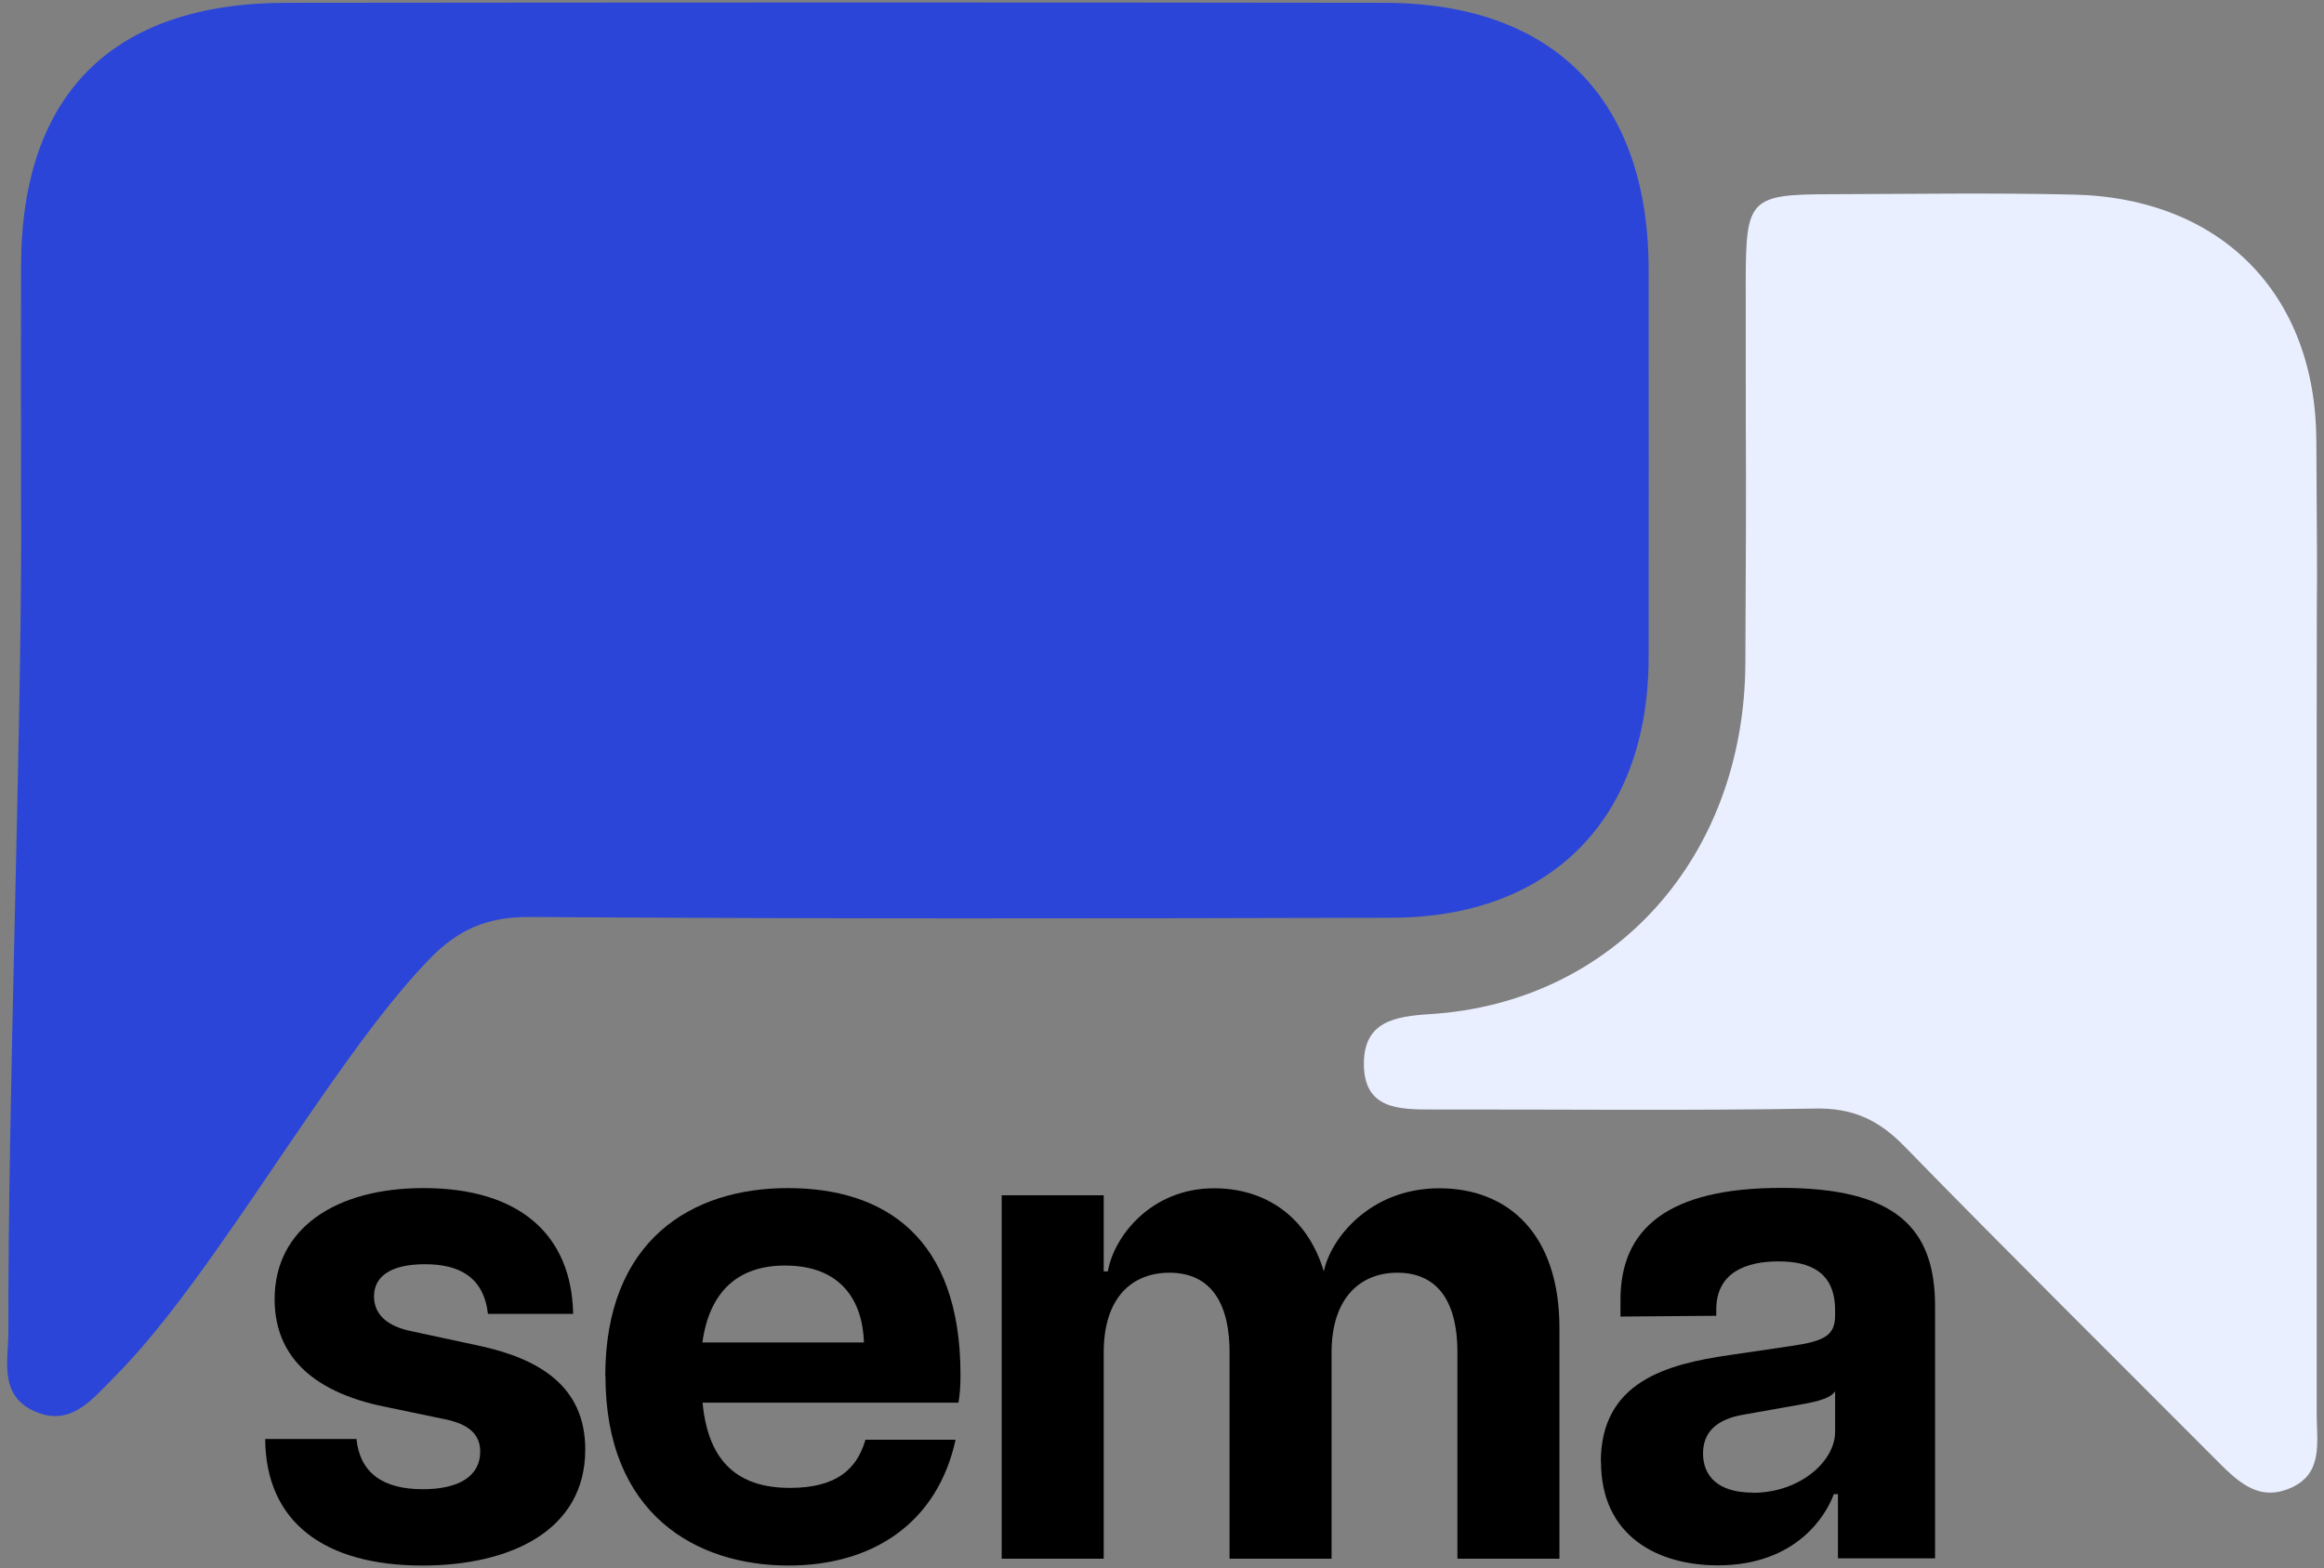 <svg width="123" height="83" viewBox="0 0 123 83" fill="none" xmlns="http://www.w3.org/2000/svg">
<rect x="0" y="0" width="123" height="83" fill="#808080" stroke="none"/>
<g clip-path="url(#clip0_3105_7765)">
<path d="M1.115 27.53C1.115 15.59 1.095 26.02 1.115 14.07C1.135 4.98 5.965 0.16 15.145 0.15C34.525 0.13 53.905 0.12 73.295 0.15C82.225 0.16 87.245 5.28 87.255 14.25C87.255 28.56 87.265 20.5 87.255 34.81C87.245 43.32 82.105 48.56 73.655 48.58C58.445 48.62 43.225 48.64 28.015 48.54C25.795 48.53 24.255 49.19 22.725 50.77C17.475 56.19 11.395 67.55 6.055 72.89C4.865 74.08 3.715 75.6 1.755 74.67C-0.065 73.81 0.445 71.98 0.445 70.46C0.415 58.18 1.125 39.83 1.125 27.54L1.115 27.53Z" fill="#2B45D8"/>
<path d="M122.615 37.75C122.615 50.13 122.615 62.52 122.615 74.9C122.615 76.33 122.965 77.99 121.265 78.75C119.475 79.56 118.335 78.32 117.195 77.18C111.715 71.68 106.195 66.22 100.775 60.66C99.415 59.27 98.045 58.64 96.065 58.68C89.315 58.8 82.555 58.72 75.805 58.73C74.035 58.73 72.185 58.72 72.185 56.31C72.185 54.06 73.835 53.8 75.705 53.68C85.395 53.07 92.325 45.39 92.375 35.1C92.445 20.92 92.385 29.11 92.395 14.93C92.395 10.51 92.605 10.29 96.895 10.28C101.175 10.27 105.455 10.2 109.725 10.3C117.525 10.47 122.555 15.53 122.595 23.32C122.665 35.59 122.615 25.48 122.615 37.75Z" fill="#E9EFFF"/>
<path d="M14.015 76.17H18.865C19.055 77.98 20.275 78.83 22.385 78.83C24.195 78.83 25.415 78.2 25.415 76.83C25.415 75.94 24.825 75.39 23.565 75.13L20.015 74.39C15.985 73.46 14.535 71.32 14.535 68.77C14.535 65.03 17.755 62.89 22.415 62.89C27.555 62.89 30.255 65.41 30.335 69.55H25.825C25.605 67.63 24.345 66.92 22.495 66.92C20.645 66.92 19.795 67.59 19.795 68.62C19.795 69.58 20.495 70.21 21.795 70.47L25.425 71.25C28.455 71.92 30.975 73.32 30.975 76.73C30.975 81.02 27.015 82.87 22.355 82.87C17.215 82.87 14.065 80.61 14.035 76.17H14.015Z" fill="black"/>
<path d="M32.035 72.84C32.035 65.66 36.585 62.89 41.695 62.89C46.805 62.89 50.835 65.48 50.835 72.77C50.835 73.47 50.795 73.84 50.725 74.25H37.185C37.485 77.47 39.145 78.76 41.805 78.76C44.285 78.76 45.355 77.76 45.805 76.21H50.575C49.615 80.61 46.205 82.87 41.735 82.87C36.855 82.87 32.045 80.17 32.045 72.84H32.035ZM45.725 71.06C45.655 68.84 44.505 66.99 41.545 66.99C39.025 66.99 37.545 68.4 37.175 71.06H45.725Z" fill="black"/>
<path d="M73.955 67.37C72.035 67.37 70.475 68.66 70.475 71.59V82.51H65.075V71.59C65.075 68.67 63.855 67.37 61.895 67.37C59.935 67.37 58.415 68.66 58.415 71.59V82.51H53.015V63.27H58.415V67.3H58.635C58.935 65.49 60.895 62.9 64.255 62.9C66.915 62.9 69.175 64.34 70.065 67.3C70.435 65.52 72.545 62.9 76.175 62.9C79.805 62.9 82.535 65.3 82.535 70.3V82.51H77.135V71.59C77.135 68.67 75.915 67.37 73.955 67.37Z" fill="black"/>
<path d="M84.725 77.39C84.725 73.14 88.205 72.21 91.535 71.73L94.795 71.25C96.575 70.99 97.125 70.69 97.125 69.62V69.36C97.125 67.33 95.795 66.77 94.125 66.77C92.455 66.77 90.835 67.33 90.835 69.32V69.65L85.765 69.69V68.8C85.765 65.03 88.285 62.88 94.275 62.88C100.265 62.88 102.415 64.95 102.415 69.13V82.49H97.275V79.09H97.055C96.685 80.13 95.135 82.86 90.915 82.86C87.775 82.86 84.735 81.34 84.735 77.38L84.725 77.39ZM92.755 79.02C95.305 79.02 97.125 77.32 97.125 75.8V73.65C96.825 74.09 95.905 74.24 95.055 74.39L92.355 74.87C90.695 75.13 90.135 75.94 90.135 76.94C90.135 78.12 90.915 79.01 92.765 79.01L92.755 79.02Z" fill="black"/>
</g>
<defs>
<clipPath id="clip0_3105_7765">
<rect width="122.27" height="82.74" fill="white" transform="translate(0.365 0.13)"/>
</clipPath>
</defs>
</svg>
